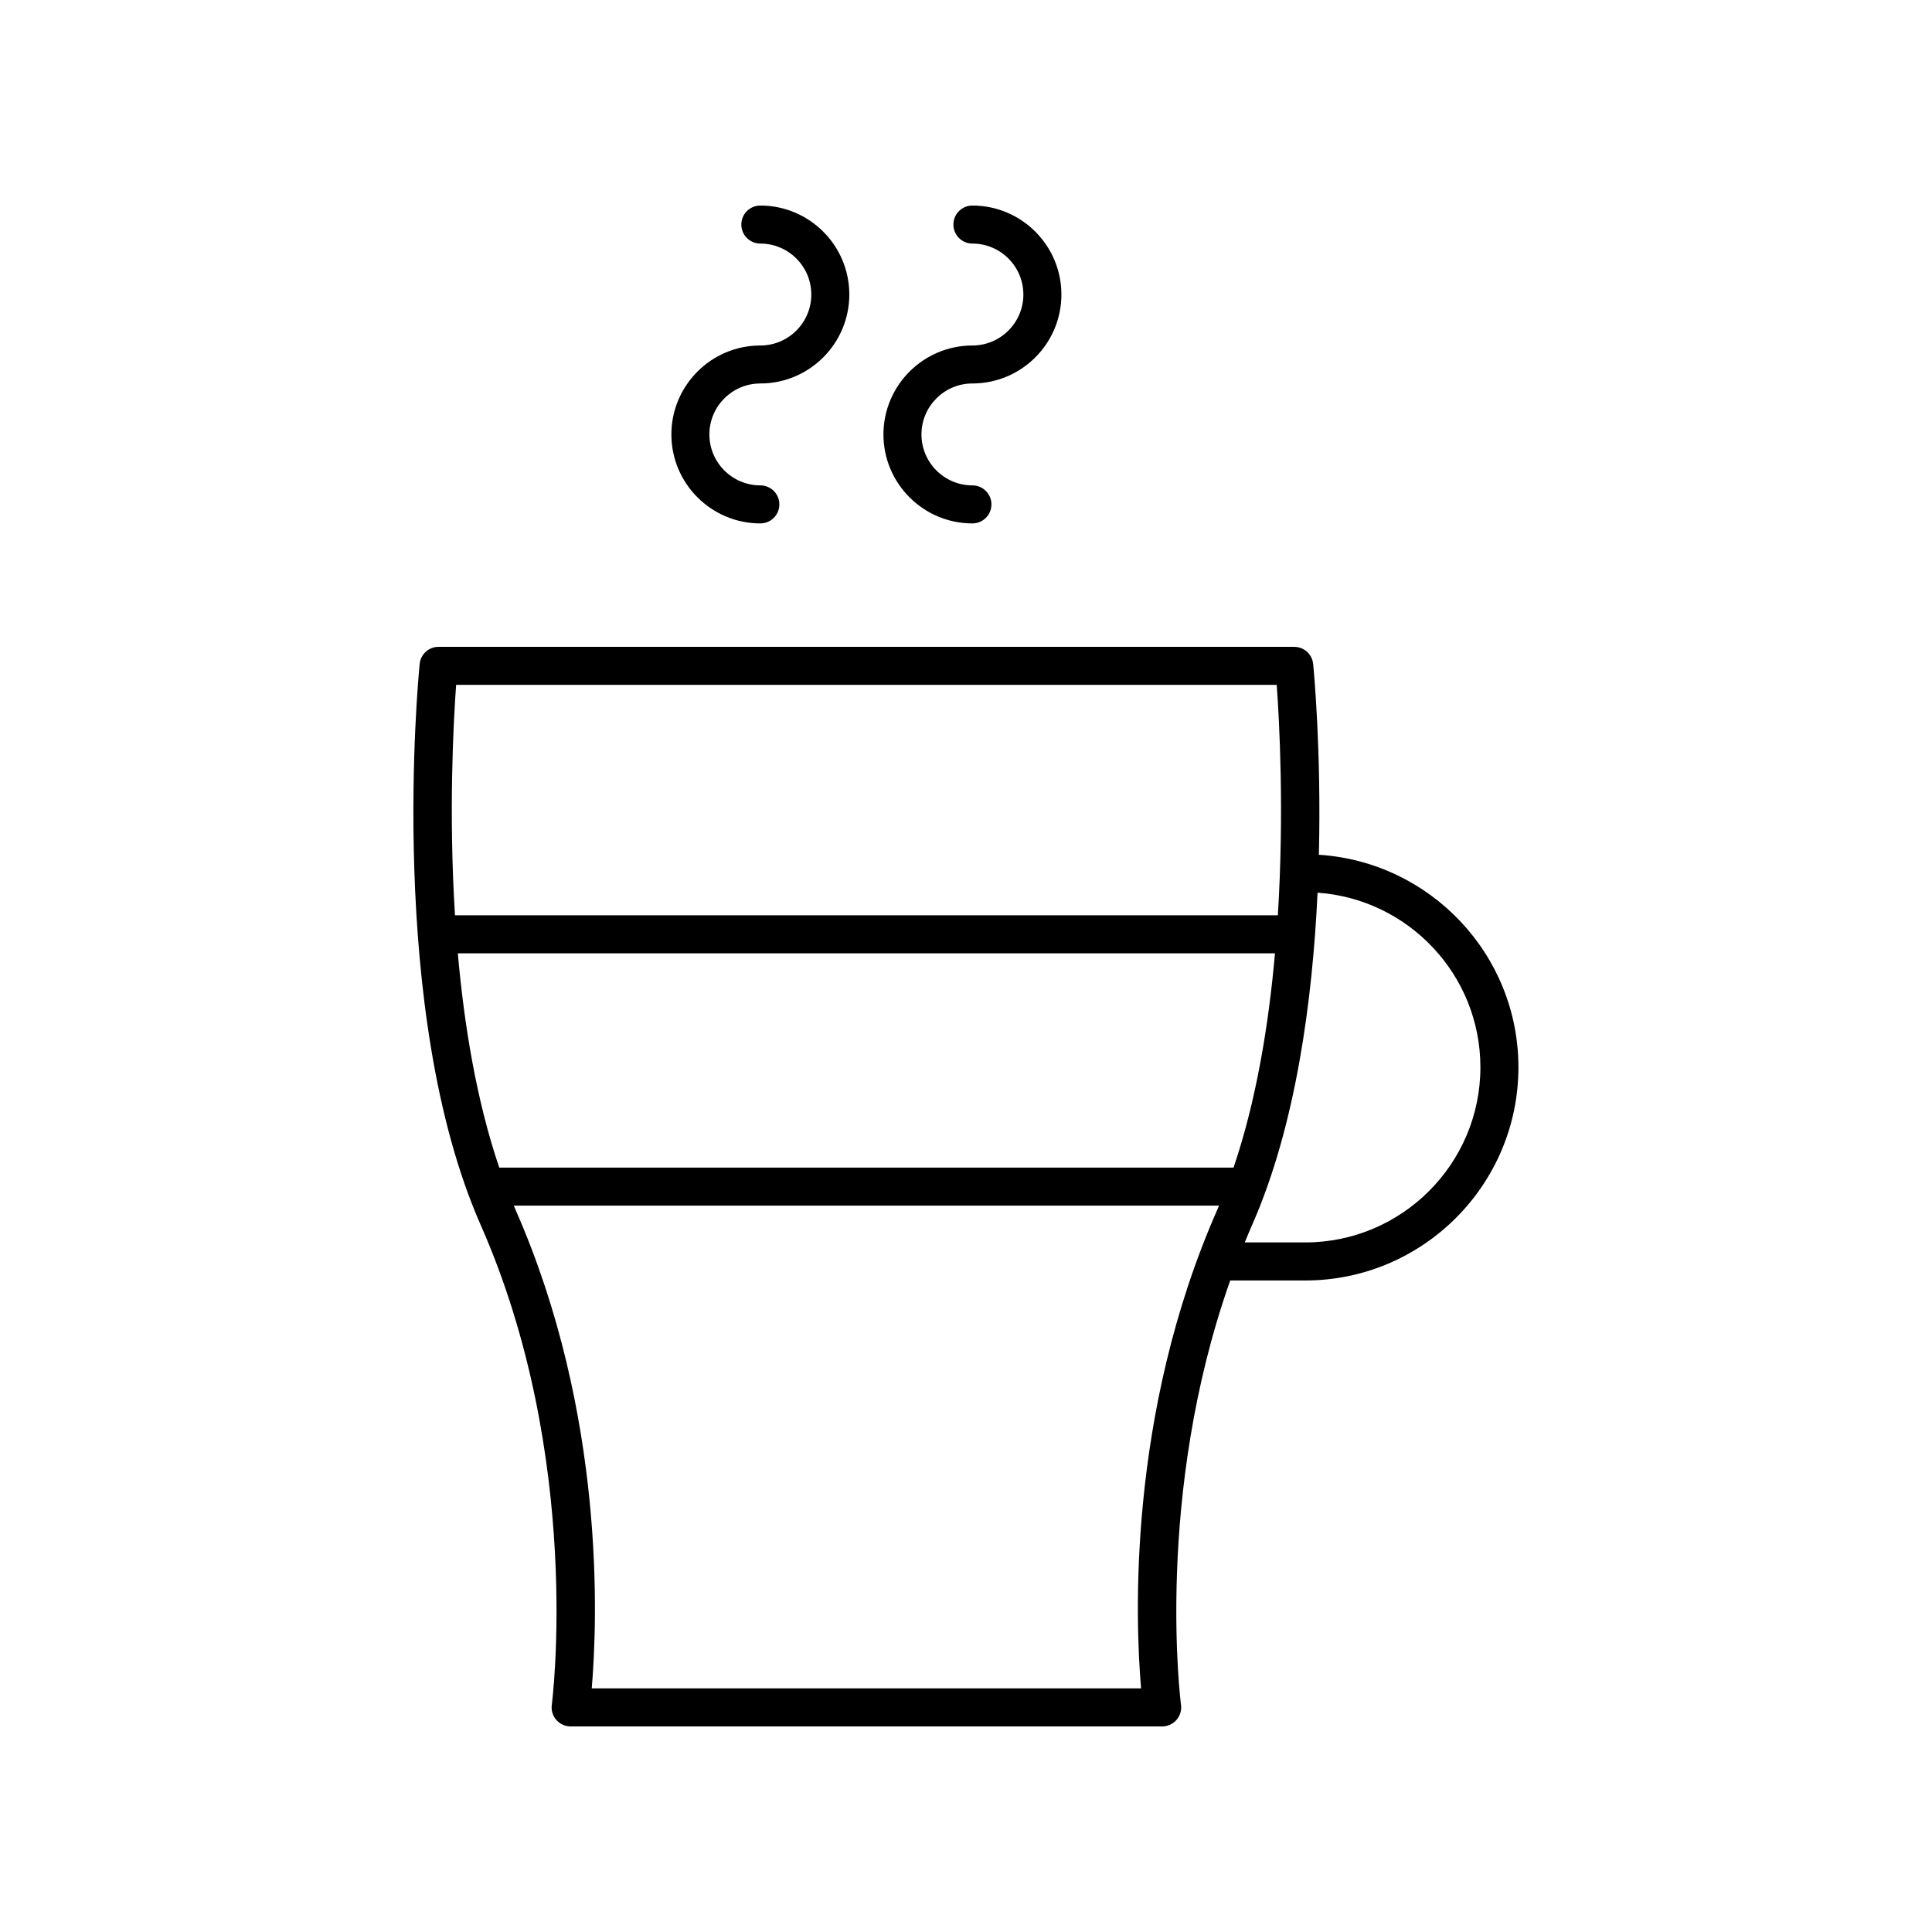 <?xml version="1.0" encoding="UTF-8"?>
<!-- Uploaded to: ICON Repo, www.svgrepo.com, Generator: ICON Repo Mixer Tools -->
<svg fill="#000000" width="800px" height="800px" version="1.1" viewBox="144 144 512 512" xmlns="http://www.w3.org/2000/svg">
 <g>
  <path d="m345.5 282.71c2.781 0 5.039-2.254 5.039-5.039 0-2.781-2.254-5.039-5.039-5.039-7.445 0-13.504-6.055-13.504-13.504 0-7.445 6.055-13.504 13.504-13.504 13 0 23.578-10.578 23.578-23.578s-10.578-23.574-23.578-23.574c-2.781 0-5.039 2.254-5.039 5.039 0 2.781 2.254 5.039 5.039 5.039 7.445 0 13.504 6.055 13.504 13.504 0 7.445-6.055 13.504-13.504 13.504-13 0-23.578 10.578-23.578 23.578 0 12.996 10.578 23.574 23.578 23.574z"/>
  <path d="m401.7 282.71c2.781 0 5.039-2.254 5.039-5.039 0-2.781-2.254-5.039-5.039-5.039-7.445 0-13.504-6.055-13.504-13.504 0-7.445 6.055-13.504 13.504-13.504 13.004 0 23.582-10.578 23.582-23.578s-10.578-23.574-23.582-23.574c-2.781 0-5.039 2.254-5.039 5.039 0 2.781 2.254 5.039 5.039 5.039 7.445 0 13.504 6.055 13.504 13.504 0 7.445-6.059 13.504-13.504 13.504-13 0-23.578 10.578-23.578 23.578 0 12.996 10.578 23.574 23.578 23.574z"/>
  <path d="m290.23 595.81c-0.191 1.438 0.246 2.894 1.203 3.988 0.957 1.094 2.34 1.723 3.793 1.723h156.76c1.453 0 2.832-0.629 3.789-1.723s1.395-2.547 1.203-3.988c-0.082-0.594-7.09-55.586 13.043-112.47h19.875c31.156 0 56.5-25.344 56.5-56.5 0-29.934-23.414-54.438-52.879-56.316 0.664-27.699-1.344-48.781-1.52-50.562-0.254-2.574-2.422-4.539-5.012-4.539l-226.76-0.004c-2.59 0-4.758 1.965-5.012 4.539-0.371 3.731-8.797 92.035 16.188 148.71 27.199 61.703 18.918 126.5 18.828 127.14zm180.67-142.38h-194.59c-6.008-17.656-9.297-37.707-10.984-56.793h216.56c-1.688 19.082-4.977 39.133-10.984 56.793zm-24.504 138.01h-145.58c1.512-17.617 3.715-72.598-20.199-126.84-0.16-0.359-0.301-0.734-0.457-1.094h186.89c-0.156 0.363-0.301 0.734-0.457 1.094-23.914 54.246-21.707 109.23-20.195 126.84zm89.926-164.61c0 25.598-20.828 46.426-46.426 46.426h-16.027c0.633-1.535 1.27-3.066 1.941-4.598 11.645-26.414 16.027-59.695 17.355-88.086 24.074 1.688 43.156 21.762 43.156 46.258zm-271.45-101.34h217.47c0.703 9.668 2.004 33.648 0.301 61.07h-218.07c-1.703-27.422-0.398-51.402 0.305-61.07z"/>
 </g>
</svg>